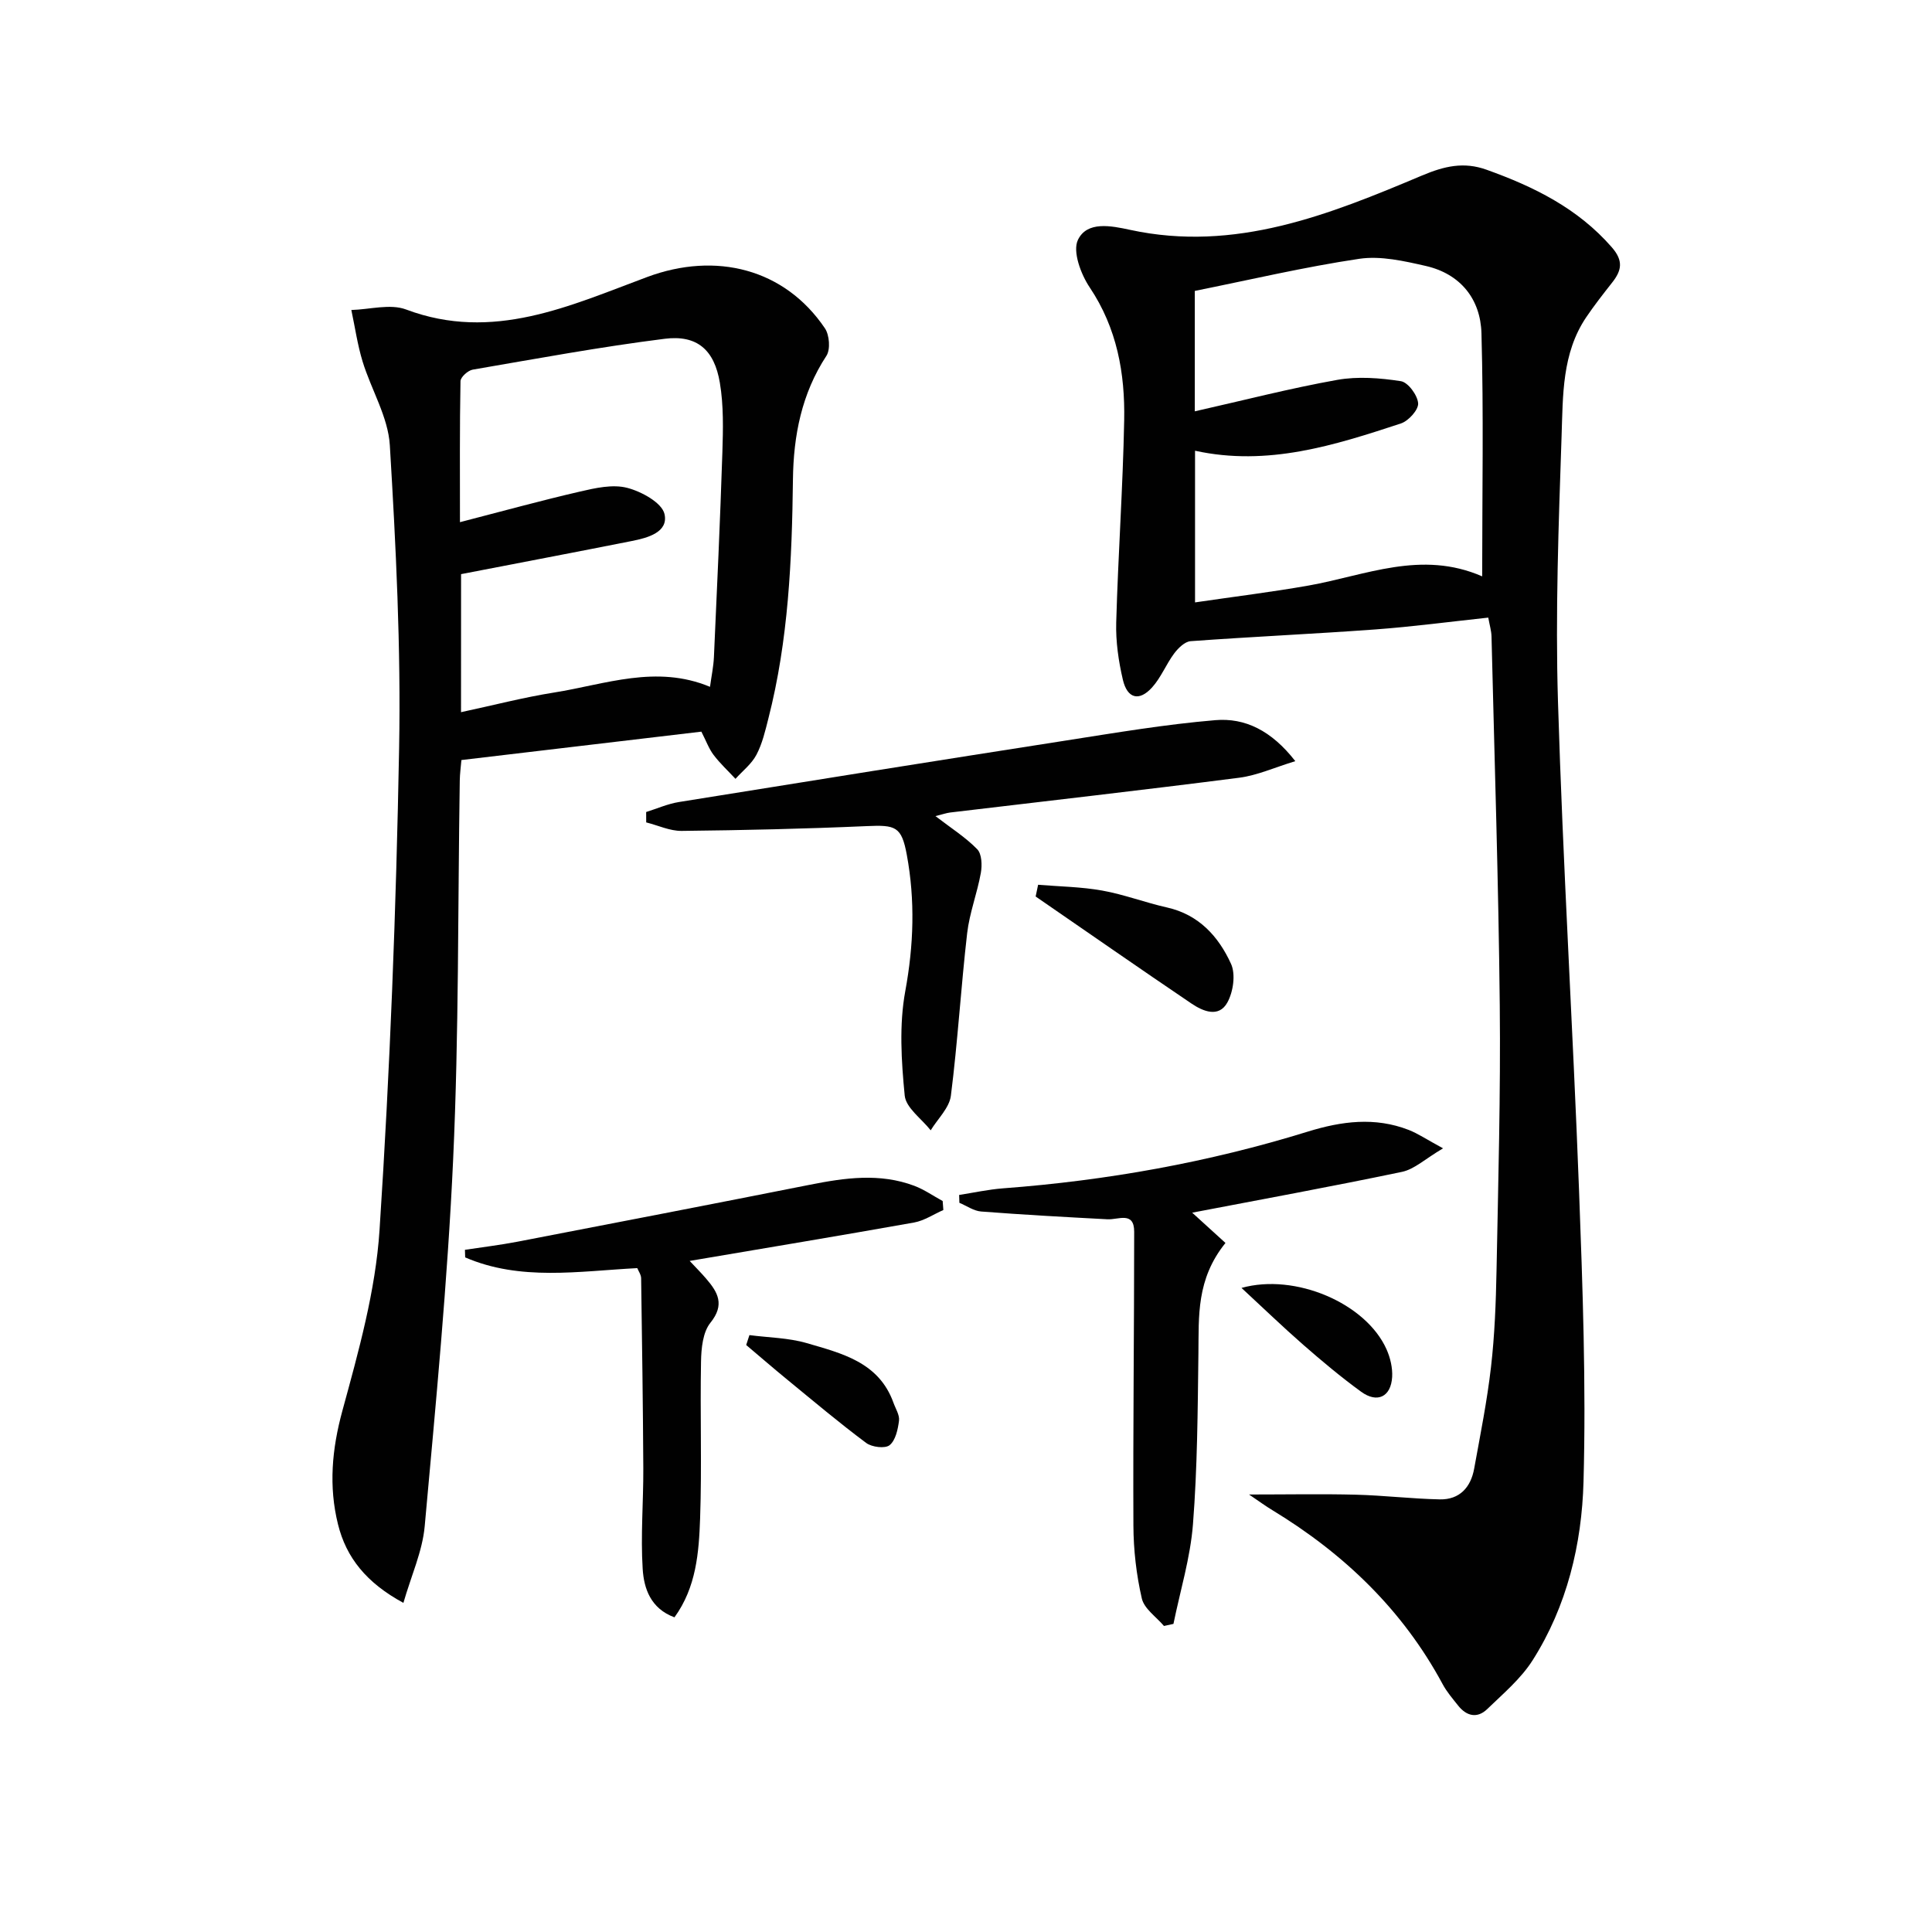 <svg enable-background="new 0 0 400 400" viewBox="0 0 400 400" xmlns="http://www.w3.org/2000/svg"><g fill="#010101"><path d="m258.6 309.42c8.03 0 15.09-.14 22.13.04 5.79.15 11.58.85 17.37.97 4.08.08 6.41-2.48 7.11-6.36 1.27-7.01 2.68-14.01 3.49-21.08.76-6.6 1.01-13.28 1.14-19.92.35-18.31.86-36.63.67-54.94-.26-25.46-1.09-50.92-1.71-76.38-.03-1.12-.37-2.24-.67-3.88-7.94.85-15.65 1.88-23.4 2.45-12.74.93-25.5 1.5-38.23 2.43-1.21.09-2.57 1.44-3.4 2.54-1.67 2.24-2.72 4.98-4.57 7.03-2.66 2.95-5.13 2.34-6.05-1.58-.9-3.85-1.49-7.9-1.38-11.84.39-13.96 1.38-27.91 1.65-41.87.19-9.73-1.48-19.08-7.14-27.53-1.84-2.74-3.59-7.46-2.43-9.85 1.89-3.91 6.83-2.92 10.8-2.06 21.72 4.7 41.18-3.13 60.45-11.26 4.61-1.94 8.63-2.88 13.32-1.2 9.81 3.51 18.91 7.98 25.96 16.07 2.45 2.81 2.03 4.81.07 7.3-1.85 2.35-3.7 4.71-5.37 7.18-5.04 7.47-4.81 16.18-5.1 24.57-.62 18.3-1.3 36.64-.75 54.93 1.02 33.74 3.09 67.45 4.36 101.19.75 20.12 1.48 40.29.93 60.4-.35 12.94-3.42 25.78-10.55 36.99-2.43 3.82-6.09 6.9-9.4 10.1-2.07 1.99-4.29 1.44-6.02-.75-1.13-1.43-2.35-2.84-3.2-4.43-8.28-15.38-20.4-26.98-35.19-35.98-1.43-.86-2.77-1.84-4.89-3.28zm-11.18-216.1v31.4c8.16-1.2 15.87-2.14 23.51-3.49 11.8-2.1 23.34-7.4 35.94-1.9 0-17.17.31-33.76-.15-50.33-.19-7.05-4.33-12.3-11.54-13.94-4.48-1.02-9.32-2.13-13.74-1.48-11.43 1.7-22.72 4.37-34.07 6.65v24.93c10.12-2.28 19.74-4.77 29.49-6.51 4.26-.76 8.86-.4 13.18.27 1.48.23 3.45 2.9 3.57 4.58.1 1.33-1.99 3.65-3.56 4.17-13.74 4.52-27.56 8.94-42.63 5.65z"/><path d="m145.21 151.48c-16.61 1.97-32.9 3.89-49.68 5.88-.12 1.42-.32 2.84-.34 4.27-.41 26.13-.17 52.28-1.37 78.38-1.16 25.37-3.6 50.68-5.89 75.98-.47 5.2-2.79 10.23-4.41 15.87-7.68-4.16-11.84-9.39-13.54-16.26-1.95-7.85-1.27-15.55.91-23.53 3.35-12.28 6.87-24.82 7.69-37.42 2.17-33.16 3.44-66.41 4.05-99.64.39-20.93-.66-41.91-1.92-62.82-.35-5.87-3.86-11.52-5.64-17.35-1.06-3.47-1.57-7.1-2.33-10.66 3.8-.1 8.04-1.34 11.34-.1 17.98 6.76 33.93-.79 49.94-6.74 14.13-5.25 28.4-1.76 36.77 10.63.94 1.39 1.17 4.38.31 5.7-5.14 7.84-6.82 16.53-6.93 25.61-.2 16.65-.93 33.23-5.08 49.46-.65 2.56-1.26 5.22-2.48 7.53-1 1.9-2.86 3.34-4.34 4.98-1.52-1.64-3.18-3.17-4.53-4.95-.98-1.3-1.55-2.92-2.53-4.82zm-49.76-4.03c6.68-1.43 12.92-3.06 19.27-4.07 10.6-1.69 21.14-5.82 32.28-1.18.3-2.23.72-4.19.81-6.16.64-14.12 1.29-28.25 1.75-42.38.15-4.8.27-9.7-.52-14.4-1.14-6.83-4.71-9.96-11.41-9.12-13.31 1.67-26.53 4.12-39.76 6.39-.99.17-2.52 1.55-2.53 2.39-.18 9.56-.11 19.13-.11 29.19 8.79-2.27 16.76-4.47 24.82-6.33 3.19-.74 6.78-1.56 9.79-.78 2.97.76 7.21 3.09 7.74 5.43.85 3.78-3.51 4.94-6.82 5.59-11.68 2.32-23.38 4.54-35.3 6.85-.01 9.07-.01 18.5-.01 28.58z"/><path d="m133.78 168.12c2.26-.71 4.48-1.7 6.79-2.07 26.67-4.3 53.35-8.56 80.04-12.72 10.31-1.61 20.64-3.36 31.02-4.23 6.1-.51 11.59 2.11 16.55 8.49-4.37 1.33-7.92 2.96-11.62 3.43-19.92 2.56-39.88 4.82-59.83 7.2-.8.1-1.58.38-3.05.75 3.21 2.47 6.22 4.37 8.64 6.85.96.98 1.04 3.33.75 4.92-.75 4.19-2.34 8.26-2.83 12.46-1.29 11.2-1.95 22.48-3.37 33.66-.32 2.52-2.73 4.78-4.18 7.16-1.88-2.39-5.13-4.65-5.38-7.2-.7-7.16-1.17-14.63.12-21.63 1.75-9.51 2.05-18.8.32-28.18-1.09-5.93-2.32-6.24-8.35-5.97-12.74.56-25.5.85-38.26.99-2.44.03-4.9-1.15-7.35-1.76.01-.71 0-1.43-.01-2.15z"/><path d="m198.58 247.4c3.04-.47 6.06-1.14 9.11-1.37 21.44-1.61 42.49-5.37 63.04-11.73 7.04-2.18 13.93-3.08 20.93-.36 1.92.75 3.67 1.95 7.11 3.81-3.7 2.18-5.93 4.33-8.5 4.87-14.72 3.08-29.52 5.78-43.44 8.45 1.64 1.49 4.13 3.76 6.89 6.27-6.07 7.52-5.5 15.2-5.6 22.84-.15 11.81-.21 23.65-1.13 35.41-.54 6.93-2.64 13.75-4.04 20.62-.65.14-1.3.29-1.96.43-1.59-1.88-4.1-3.56-4.59-5.7-1.13-4.91-1.72-10.05-1.74-15.09-.09-20.28.16-40.56.16-60.84 0-4.28-3.27-2.45-5.52-2.57-8.73-.46-17.46-.94-26.17-1.61-1.54-.12-3-1.18-4.5-1.8-.01-.55-.03-1.09-.05-1.63z"/><path d="m195.31 250.52c-2.02.89-3.96 2.21-6.07 2.59-15.32 2.73-30.67 5.27-46.45 7.95 1.27 1.36 2.38 2.47 3.4 3.66 2.43 2.82 3.93 5.38.89 9.15-1.57 1.95-1.89 5.28-1.94 8-.21 10.83.19 21.67-.19 32.49-.25 7.06-.79 14.27-5.31 20.49-4.96-1.83-6.33-6.01-6.58-10.03-.44-6.9.16-13.86.13-20.79-.07-13.13-.26-26.25-.45-39.38-.01-.74-.55-1.48-.8-2.1-12.18.64-24.21 2.71-35.63-2.22-.02-.52-.03-1.04-.05-1.57 3.63-.55 7.28-.99 10.88-1.68 20.19-3.89 40.37-7.79 60.54-11.79 7.25-1.44 14.47-2.47 21.62.22 2.06.78 3.92 2.09 5.87 3.15.05.62.09 1.24.14 1.86z"/><path d="m214.93 183.18c4.42.37 8.91.42 13.26 1.2 4.54.81 8.91 2.49 13.42 3.5 6.61 1.48 10.68 6.02 13.26 11.67.99 2.17.46 5.81-.76 8.01-1.77 3.2-5.04 1.83-7.42.22-10.81-7.31-21.52-14.77-32.27-22.17.17-.81.34-1.62.51-2.43z"/><path d="m257.04 266.65c11.12-3.11 25.77 3.16 30.03 12.72.78 1.75 1.27 3.84 1.16 5.73-.25 4.11-3.08 5.48-6.43 3.04-4.15-3.02-8.1-6.33-11.97-9.71-4.31-3.77-8.43-7.75-12.79-11.78z"/><path d="m155.16 276.42c3.96.52 8.05.55 11.84 1.65 7.25 2.12 14.96 3.93 17.98 12.35.44 1.24 1.3 2.55 1.15 3.72-.23 1.8-.71 4.07-1.95 5.07-.94.75-3.67.41-4.84-.46-5.57-4.15-10.89-8.64-16.26-13.04-2.9-2.37-5.73-4.83-8.59-7.24.22-.68.44-1.37.67-2.05z"/></g></svg>